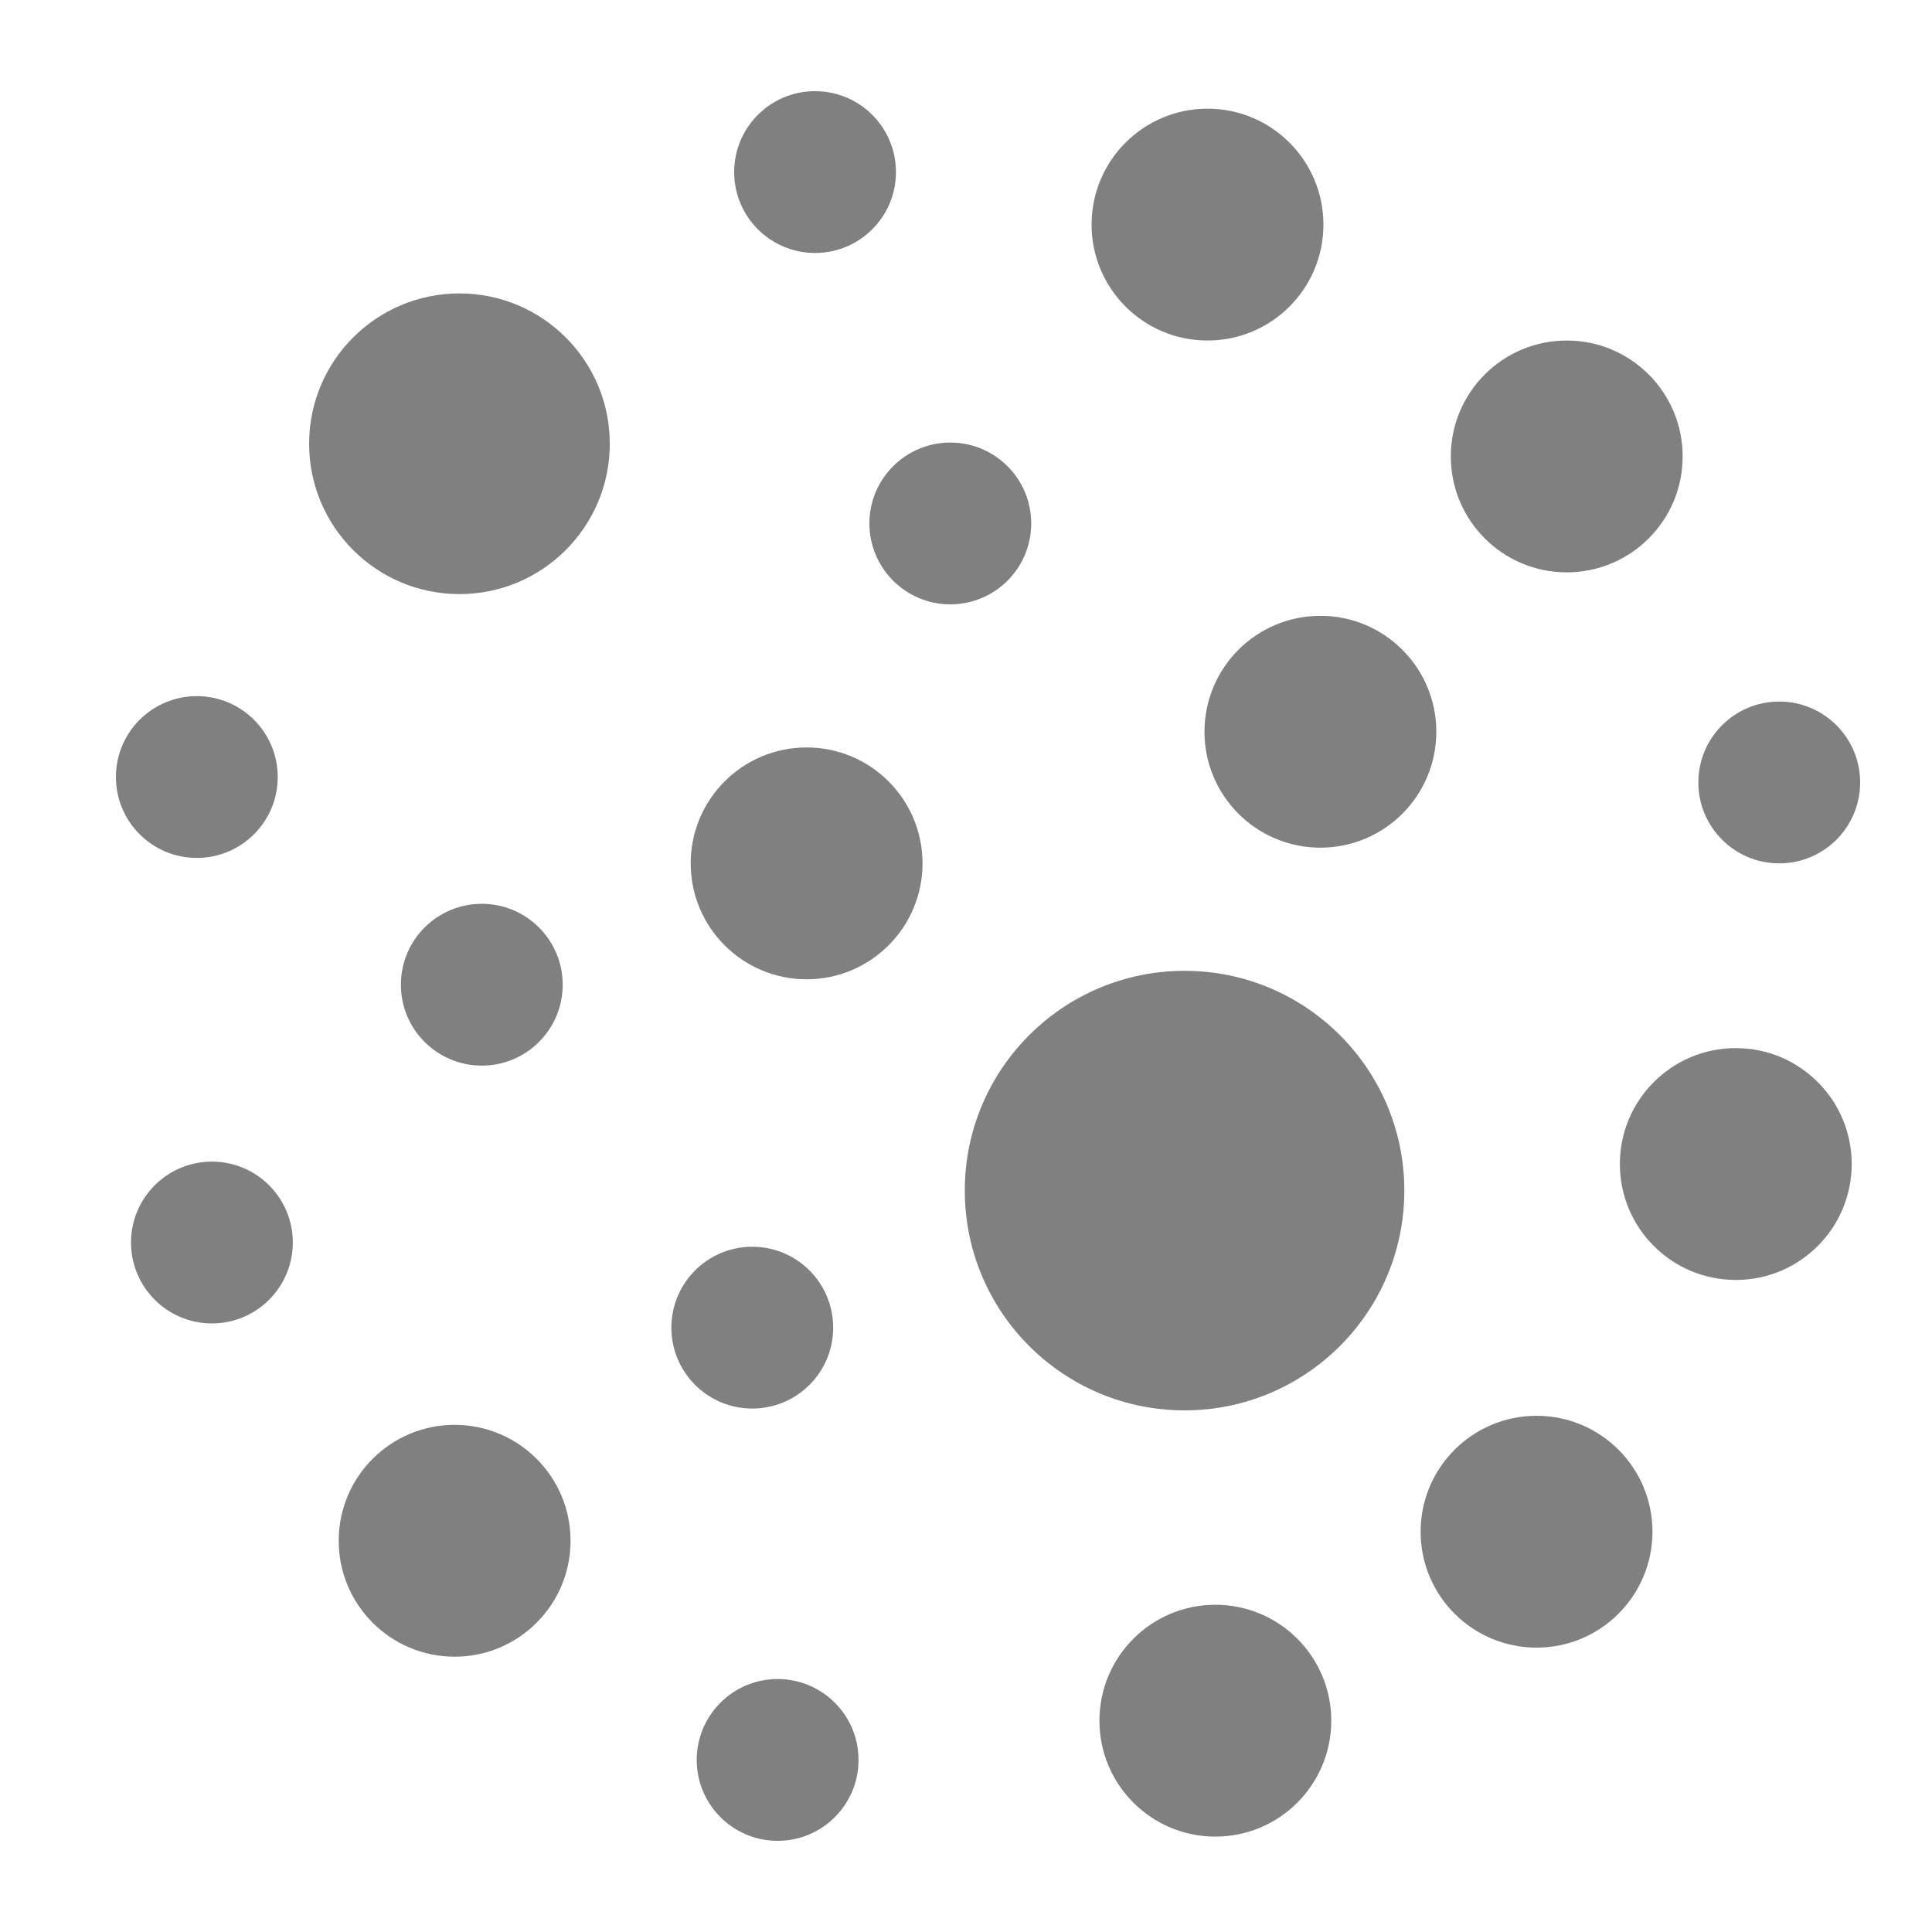 <svg xmlns="http://www.w3.org/2000/svg" viewBox="0 0 32 32"><g id="レイヤー_2" data-name="レイヤー 2"><g id="編集モード"><rect width="32" height="32" style="fill:none"/><circle cx="13.36" cy="14.3" r="1.92" style="fill:gray"/><circle cx="3.51" cy="20.58" r="1.34" style="fill:gray"/><circle cx="29.47" cy="12.96" r="1.34" style="fill:gray"/><circle cx="7.98" cy="16.31" r="1.34" style="fill:gray"/><circle cx="15.74" cy="8.67" r="1.34" style="fill:gray"/><circle cx="12.46" cy="21.99" r="1.34" style="fill:gray"/><circle cx="13.5" cy="2.85" r="1.34" style="fill:gray"/><circle cx="3.26" cy="12.87" r="1.34" style="fill:gray"/><circle cx="7.61" cy="7.35" r="2.49" style="fill:gray"/><circle cx="28.75" cy="19.28" r="1.92" style="fill:gray"/><circle cx="21.87" cy="12.12" r="1.92" style="fill:gray"/><circle cx="25.95" cy="7.56" r="1.92" style="fill:gray"/><circle cx="25.45" cy="25.37" r="1.92" style="fill:gray"/><circle cx="20" cy="3.72" r="1.92" style="fill:gray"/><circle cx="12.88" cy="29.15" r="1.34" style="fill:gray"/><circle cx="7.53" cy="25.52" r="1.92" style="fill:gray"/><circle cx="20.13" cy="28.5" r="1.92" style="fill:gray"/><circle cx="19.62" cy="19.72" r="3.64" style="fill:gray"/></g></g></svg>